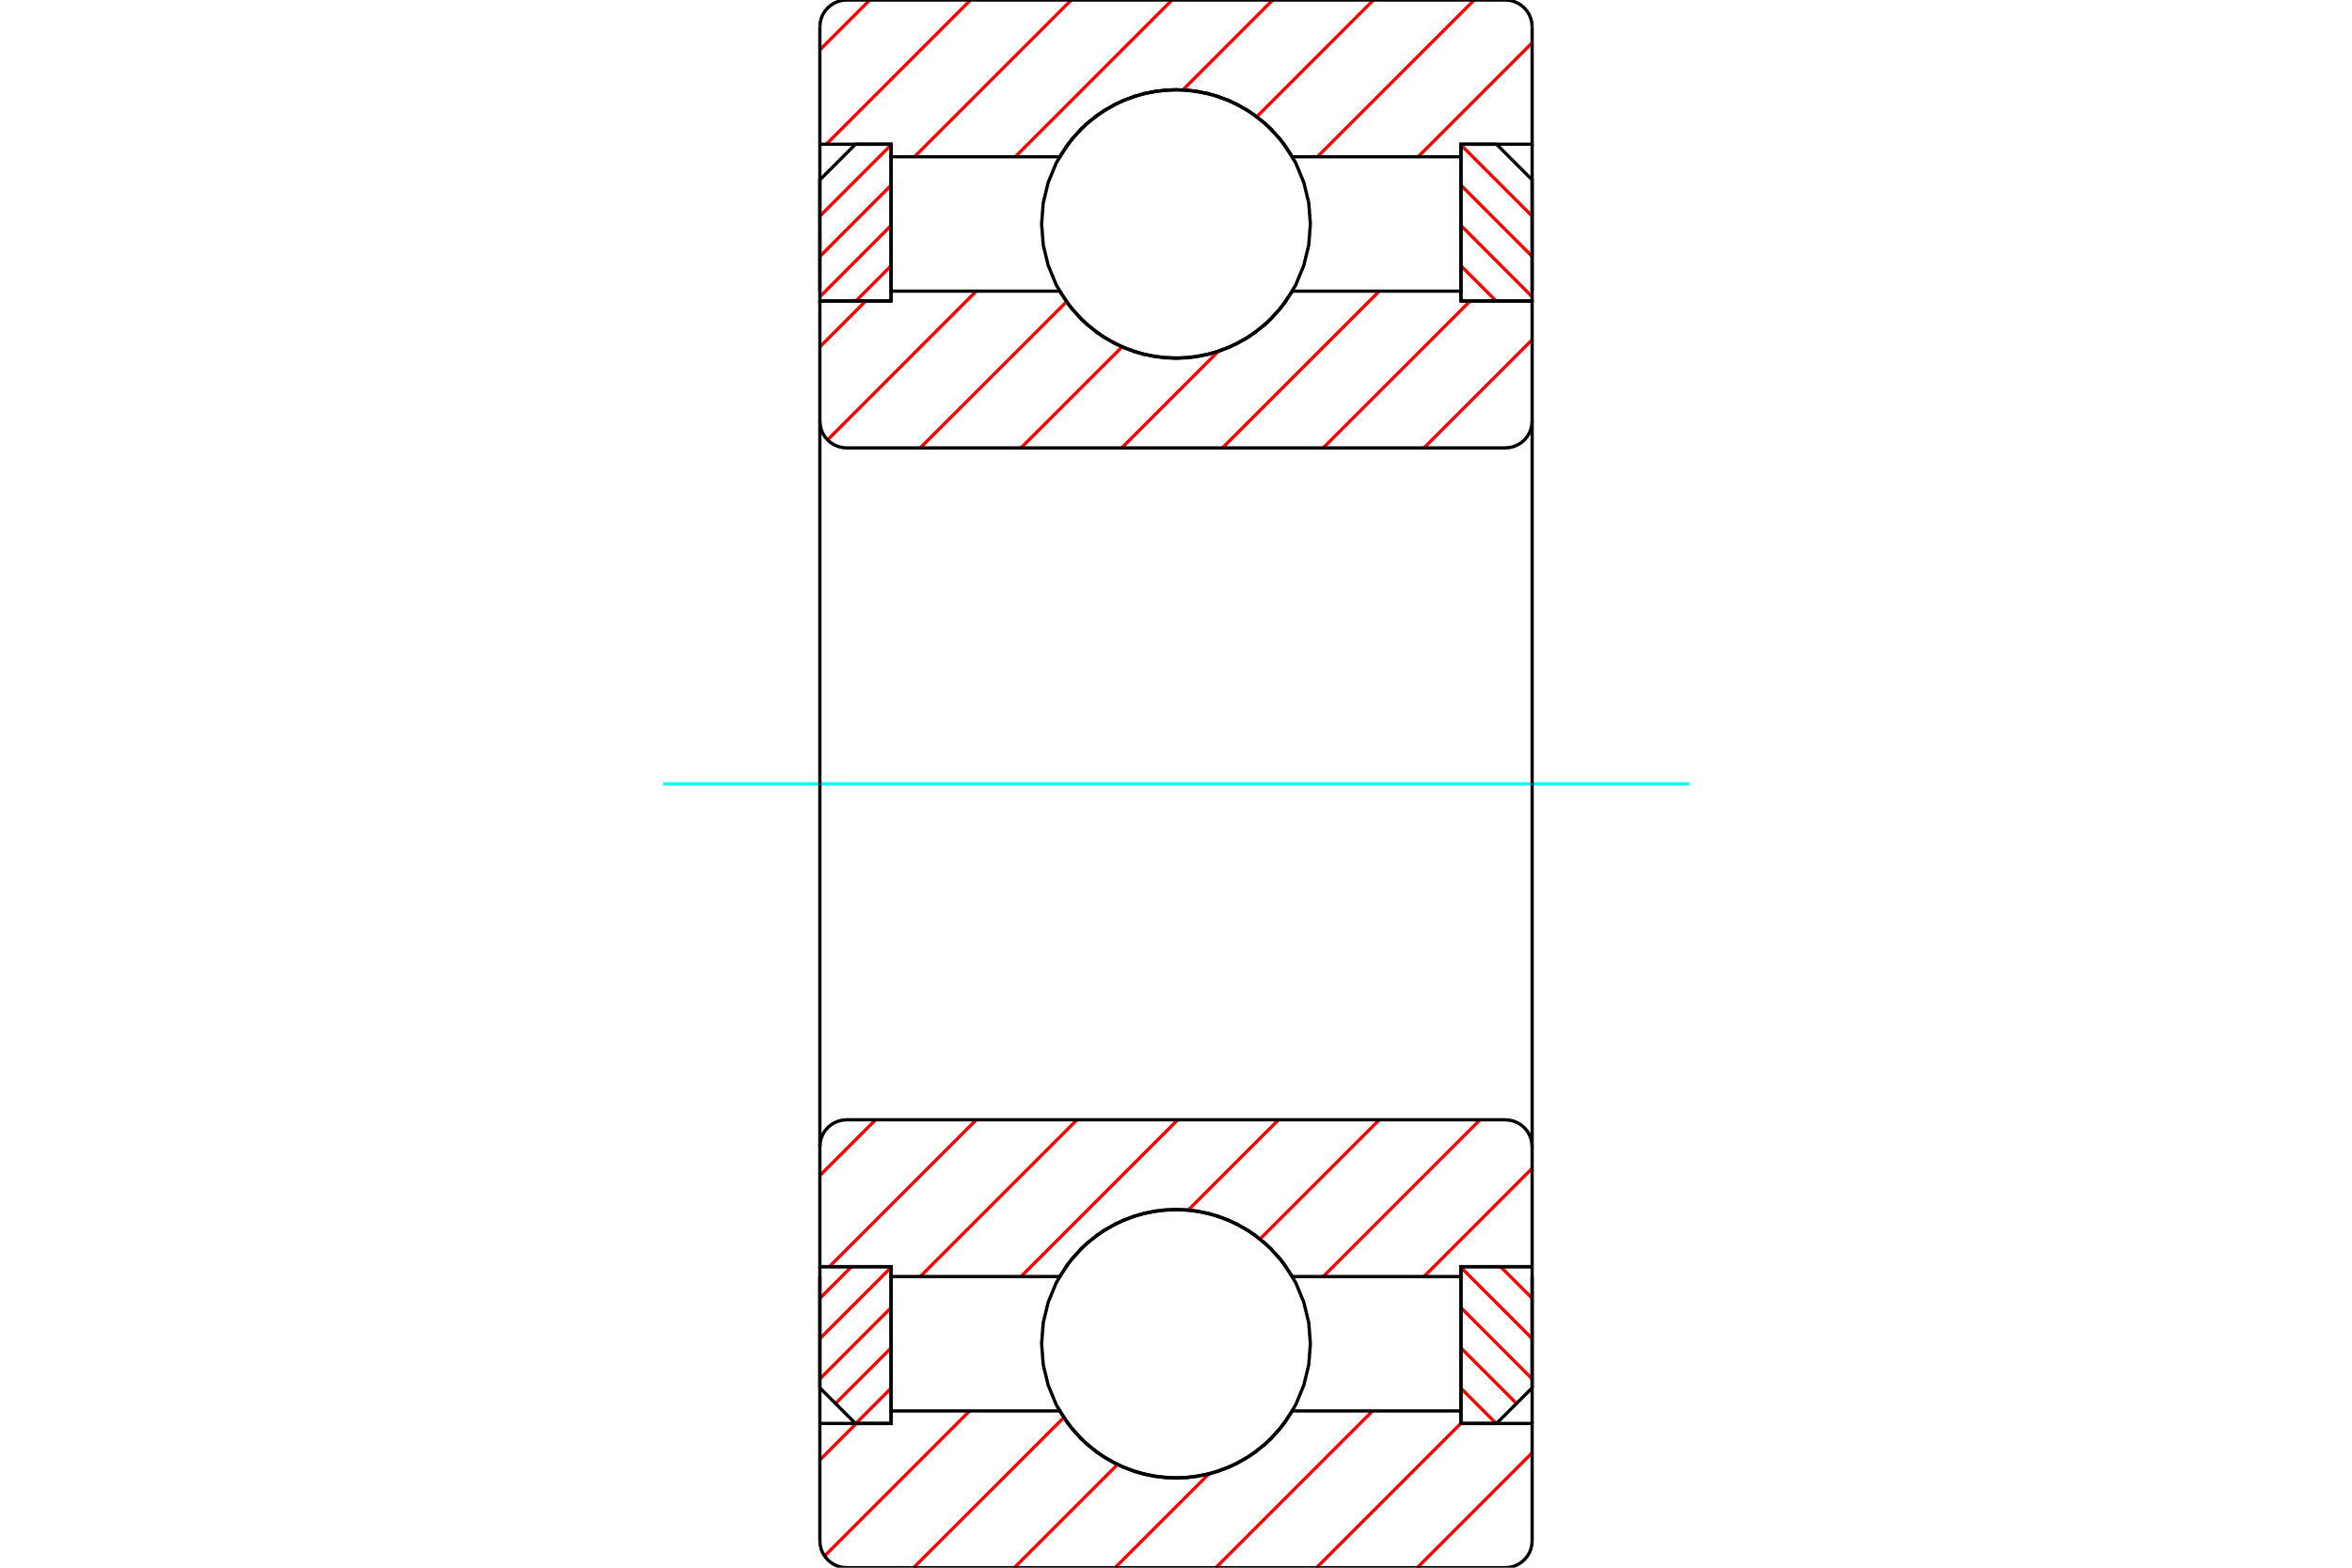 <?xml version="1.0" standalone="no"?>
<!DOCTYPE svg PUBLIC "-//W3C//DTD SVG 1.1//EN"
	"http://www.w3.org/Graphics/SVG/1.1/DTD/svg11.dtd">
<svg xmlns="http://www.w3.org/2000/svg" height="100%" width="100%" viewBox="0 0 36000 24000">
	<rect x="-1800" y="-1200" width="39600" height="26400" style="fill:#FFF"/>
	<g style="fill:none; fill-rule:evenodd" transform="matrix(1 0 0 1 0 0)">
		<g style="fill:none; stroke:#000; stroke-width:50; shape-rendering:geometricPrecision">
		</g>
		<g style="fill:none; stroke:#F00; stroke-width:50; shape-rendering:geometricPrecision">
			<line x1="13033" y1="19392" x2="12549" y2="19876"/>
			<line x1="13639" y1="19403" x2="12549" y2="20493"/>
			<line x1="13639" y1="20019" x2="12549" y2="21110"/>
			<line x1="13639" y1="20636" x2="12788" y2="21487"/>
			<line x1="13639" y1="21253" x2="13100" y2="21792"/>
		</g>
		<g style="fill:none; stroke:#000; stroke-width:50; shape-rendering:geometricPrecision">
			<polyline points="12549,19392 12549,21247 13094,21792 13639,21792 13639,19392 12549,19392"/>
		</g>
		<g style="fill:none; stroke:#0FF; stroke-width:50; shape-rendering:geometricPrecision">
			<line x1="10150" y1="12000" x2="25850" y2="12000"/>
		</g>
		<g style="fill:none; stroke:#F00; stroke-width:50; shape-rendering:geometricPrecision">
			<line x1="13639" y1="2219" x2="12549" y2="3309"/>
			<line x1="13639" y1="2835" x2="12549" y2="3926"/>
			<line x1="13639" y1="3452" x2="12549" y2="4543"/>
			<line x1="13639" y1="4069" x2="13100" y2="4608"/>
		</g>
		<g style="fill:none; stroke:#000; stroke-width:50; shape-rendering:geometricPrecision">
			<polyline points="13639,4608 13639,2208 13094,2208 12549,2753 12549,4608 13639,4608"/>
		</g>
		<g style="fill:none; stroke:#F00; stroke-width:50; shape-rendering:geometricPrecision">
			<line x1="22967" y1="19392" x2="23451" y2="19876"/>
			<line x1="22361" y1="19403" x2="23451" y2="20493"/>
			<line x1="22361" y1="20019" x2="23451" y2="21110"/>
			<line x1="22361" y1="20636" x2="23212" y2="21487"/>
			<line x1="22361" y1="21253" x2="22900" y2="21792"/>
		</g>
		<g style="fill:none; stroke:#000; stroke-width:50; shape-rendering:geometricPrecision">
			<polyline points="23451,19392 23451,21247 22906,21792 22361,21792 22361,19392 23451,19392"/>
		</g>
		<g style="fill:none; stroke:#F00; stroke-width:50; shape-rendering:geometricPrecision">
			<line x1="22361" y1="2219" x2="23451" y2="3309"/>
			<line x1="22361" y1="2835" x2="23451" y2="3926"/>
			<line x1="22361" y1="3452" x2="23451" y2="4543"/>
			<line x1="22361" y1="4069" x2="22900" y2="4608"/>
		</g>
		<g style="fill:none; stroke:#000; stroke-width:50; shape-rendering:geometricPrecision">
			<polyline points="22361,4608 22361,2208 22906,2208 23451,2753 23451,4608 22361,4608"/>
			<polyline points="20057,3429 20032,3107 19956,2793 19833,2495 19664,2219 19455,1974 19209,1764 18934,1596 18636,1472 18322,1397 18000,1371 17678,1397 17364,1472 17066,1596 16791,1764 16545,1974 16336,2219 16167,2495 16044,2793 15968,3107 15943,3429 15968,3750 16044,4064 16167,4362 16336,4638 16545,4883 16791,5093 17066,5261 17364,5385 17678,5460 18000,5486 18322,5460 18636,5385 18934,5261 19209,5093 19455,4883 19664,4638 19833,4362 19956,4064 20032,3750 20057,3429"/>
			<polyline points="20057,20571 20032,20250 19956,19936 19833,19638 19664,19362 19455,19117 19209,18907 18934,18739 18636,18615 18322,18540 18000,18514 17678,18540 17364,18615 17066,18739 16791,18907 16545,19117 16336,19362 16167,19638 16044,19936 15968,20250 15943,20571 15968,20893 16044,21207 16167,21505 16336,21781 16545,22026 16791,22236 17066,22404 17364,22528 17678,22603 18000,22629 18322,22603 18636,22528 18934,22404 19209,22236 19455,22026 19664,21781 19833,21505 19956,21207 20032,20893 20057,20571"/>
		</g>
		<g style="fill:none; stroke:#F00; stroke-width:50; shape-rendering:geometricPrecision">
			<line x1="23451" y1="22241" x2="21693" y2="24000"/>
			<line x1="22361" y1="21790" x2="20151" y2="24000"/>
			<line x1="21009" y1="21600" x2="18609" y2="24000"/>
			<line x1="18502" y1="22565" x2="17067" y2="24000"/>
			<line x1="17103" y1="22422" x2="15525" y2="24000"/>
			<line x1="16282" y1="21702" x2="13983" y2="24000"/>
			<line x1="14841" y1="21600" x2="12621" y2="23821"/>
			<line x1="13107" y1="21792" x2="12549" y2="22351"/>
			<line x1="23451" y1="2197" x2="23440" y2="2208"/>
			<line x1="23451" y1="655" x2="21706" y2="2400"/>
			<line x1="22564" y1="0" x2="20164" y2="2400"/>
			<line x1="21022" y1="0" x2="19237" y2="1786"/>
			<line x1="19480" y1="0" x2="18106" y2="1375"/>
			<line x1="17939" y1="0" x2="15539" y2="2400"/>
			<line x1="16397" y1="0" x2="13997" y2="2400"/>
			<line x1="14855" y1="0" x2="12647" y2="2208"/>
			<line x1="13313" y1="0" x2="12549" y2="764"/>
		</g>
		<g style="fill:none; stroke:#000; stroke-width:50; shape-rendering:geometricPrecision">
			<polyline points="12549,4457 12549,2208 12549,411"/>
			<polyline points="12960,0 12896,5 12833,20 12773,45 12718,79 12669,121 12627,170 12593,225 12569,284 12554,347 12549,411"/>
			<line x1="12960" y1="0" x2="23040" y2="0"/>
			<polyline points="23451,411 23446,347 23431,284 23407,225 23373,170 23331,121 23282,79 23227,45 23167,20 23104,5 23040,0"/>
			<polyline points="23451,411 23451,2208 22361,2208 22361,2400 22361,4457"/>
			<polyline points="22361,2400 19782,2400 19593,2128 19364,1889 19099,1690 18806,1536 18492,1431 18166,1378 17834,1378 17508,1431 17194,1536 16901,1690 16636,1889 16407,2128 16218,2400 13639,2400 13639,4457"/>
			<polyline points="13639,2400 13639,2208 12549,2208"/>
			<line x1="23451" y1="2208" x2="23451" y2="4457"/>
			<line x1="23451" y1="19543" x2="23451" y2="21792"/>
			<polyline points="12549,21792 13639,21792 13639,21600"/>
			<polyline points="13639,19543 13639,21600 16218,21600 16407,21872 16636,22111 16901,22310 17194,22464 17508,22569 17834,22622 18166,22622 18492,22569 18806,22464 19099,22310 19364,22111 19593,21872 19782,21600 22361,21600"/>
			<polyline points="22361,19543 22361,21600 22361,21792 23451,21792 23451,23589"/>
			<polyline points="23040,24000 23104,23995 23167,23980 23227,23955 23282,23921 23331,23879 23373,23830 23407,23775 23431,23716 23446,23653 23451,23589"/>
			<line x1="23040" y1="24000" x2="12960" y2="24000"/>
			<polyline points="12549,23589 12554,23653 12569,23716 12593,23775 12627,23830 12669,23879 12718,23921 12773,23955 12833,23980 12896,23995 12960,24000"/>
			<polyline points="12549,23589 12549,21792 12549,19543"/>
		</g>
		<g style="fill:none; stroke:#F00; stroke-width:50; shape-rendering:geometricPrecision">
			<line x1="23451" y1="17886" x2="21795" y2="19543"/>
			<line x1="22653" y1="17143" x2="20253" y2="19543"/>
			<line x1="21111" y1="17143" x2="19287" y2="18967"/>
			<line x1="19569" y1="17143" x2="18188" y2="18524"/>
			<line x1="18027" y1="17143" x2="15627" y2="19543"/>
			<line x1="16485" y1="17143" x2="14085" y2="19543"/>
			<line x1="14943" y1="17143" x2="12694" y2="19392"/>
			<line x1="13402" y1="17143" x2="12549" y2="17996"/>
		</g>
		<g style="fill:none; stroke:#000; stroke-width:50; shape-rendering:geometricPrecision">
			<line x1="23451" y1="12000" x2="23451" y2="19392"/>
			<polyline points="23451,17554 23446,17490 23431,17427 23407,17368 23373,17312 23331,17263 23282,17221 23227,17188 23167,17163 23104,17148 23040,17143 12960,17143 12896,17148 12833,17163 12773,17188 12718,17221 12669,17263 12627,17312 12593,17368 12569,17427 12554,17490 12549,17554 12549,19392 13639,19392 13639,19543 16218,19543"/>
			<polyline points="19782,19543 19593,19270 19364,19032 19099,18833 18806,18679 18492,18574 18166,18521 17834,18521 17508,18574 17194,18679 16901,18833 16636,19032 16407,19270 16218,19543"/>
			<polyline points="19782,19543 22361,19543 22361,19392 23451,19392"/>
			<line x1="12549" y1="12000" x2="12549" y2="17554"/>
		</g>
		<g style="fill:none; stroke:#F00; stroke-width:50; shape-rendering:geometricPrecision">
			<line x1="23451" y1="5201" x2="21795" y2="6857"/>
			<line x1="22502" y1="4608" x2="20253" y2="6857"/>
			<line x1="21111" y1="4457" x2="18711" y2="6857"/>
			<line x1="18645" y1="5381" x2="17169" y2="6857"/>
			<line x1="17173" y1="5312" x2="15627" y2="6857"/>
			<line x1="16324" y1="4619" x2="14085" y2="6857"/>
			<line x1="14943" y1="4457" x2="12667" y2="6734"/>
			<line x1="13251" y1="4608" x2="12549" y2="5310"/>
		</g>
		<g style="fill:none; stroke:#000; stroke-width:50; shape-rendering:geometricPrecision">
			<line x1="12549" y1="12000" x2="12549" y2="4608"/>
			<polyline points="12549,6446 12554,6510 12569,6573 12593,6632 12627,6688 12669,6737 12718,6779 12773,6812 12833,6837 12896,6852 12960,6857 23040,6857 23104,6852 23167,6837 23227,6812 23282,6779 23331,6737 23373,6688 23407,6632 23431,6573 23446,6510 23451,6446 23451,4608 22361,4608 22361,4457 19782,4457"/>
			<polyline points="16218,4457 16407,4730 16636,4968 16901,5167 17194,5321 17508,5426 17834,5479 18166,5479 18492,5426 18806,5321 19099,5167 19364,4968 19593,4730 19782,4457"/>
			<polyline points="16218,4457 13639,4457 13639,4608 12549,4608"/>
			<line x1="23451" y1="12000" x2="23451" y2="6446"/>
		</g>
	</g>
</svg>
